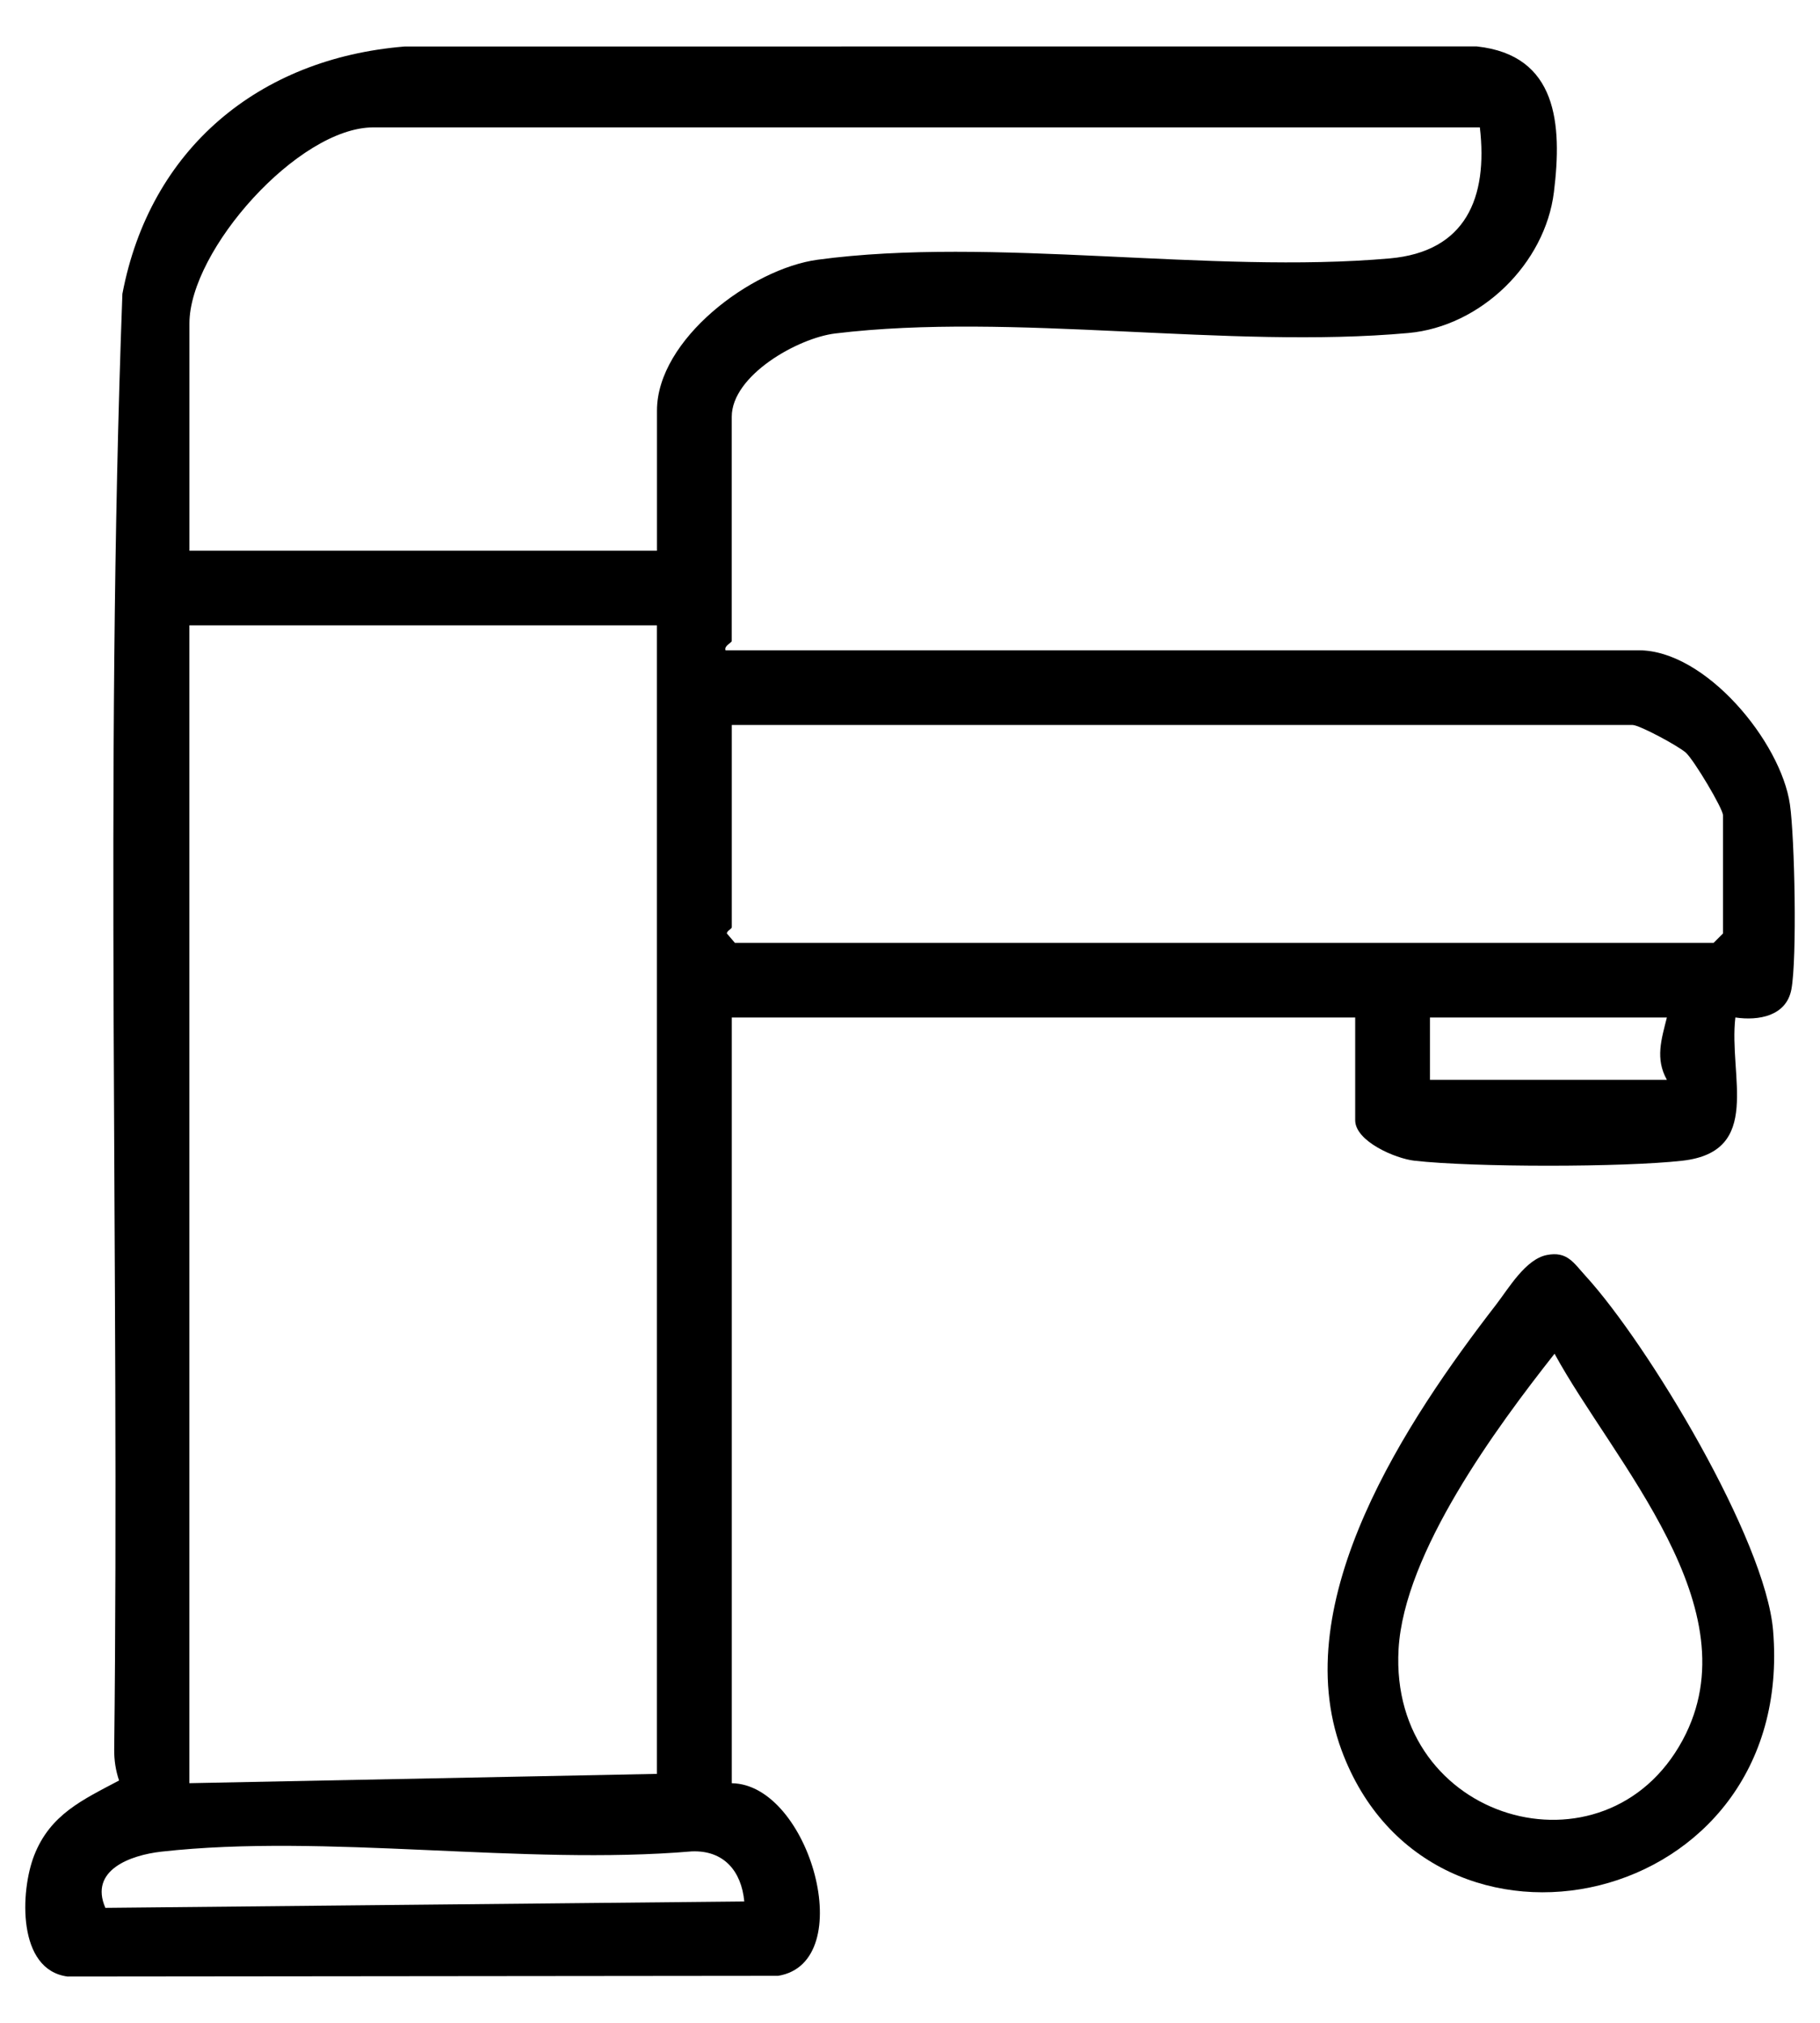 <svg width="36" height="40" viewBox="0 0 36 40" fill="none" xmlns="http://www.w3.org/2000/svg">
<path d="M14.351 12.859H32.416C33.737 12.859 35.226 14.667 35.405 15.906C35.5 16.563 35.548 18.957 35.434 19.564C35.334 20.094 34.784 20.188 34.326 20.12C34.189 21.276 34.874 22.771 33.279 22.952C32.114 23.084 29.142 23.084 27.977 22.952C27.597 22.909 26.806 22.567 26.806 22.152V20.121H14.475V35.262C16.02 35.284 17.001 38.807 15.393 39.07L1.336 39.084C0.34 38.956 0.398 37.401 0.676 36.689C0.995 35.875 1.638 35.589 2.355 35.208C2.287 35.006 2.257 34.805 2.259 34.591C2.369 25.001 2.065 15.383 2.421 5.811C2.965 2.947 5.115 1.155 8.002 0.92L29.21 0.918C30.809 1.089 30.902 2.461 30.737 3.797C30.563 5.215 29.291 6.456 27.858 6.585C24.294 6.908 20.023 6.169 16.522 6.594C15.782 6.683 14.474 7.423 14.474 8.242V12.674C14.474 12.712 14.318 12.768 14.351 12.859H14.351ZM29.272 2.519H7.384C5.901 2.519 3.747 4.949 3.747 6.396V10.89H12.995V8.12C12.995 6.71 14.862 5.313 16.172 5.136C19.626 4.669 23.946 5.423 27.489 5.11C28.994 4.977 29.434 3.91 29.272 2.52V2.519ZM12.994 12.366H3.746V35.261L12.994 35.077V12.366ZM14.475 14.336V18.336C14.475 18.367 14.374 18.409 14.378 18.459L14.536 18.644H33.896L34.081 18.459V16.12C34.081 15.991 33.508 15.03 33.347 14.884C33.199 14.751 32.428 14.336 32.293 14.336H14.475ZM32.971 20.121H28.285V21.352H32.971C32.737 20.934 32.864 20.549 32.971 20.121ZM14.722 37.6C14.666 37.001 14.318 36.582 13.679 36.61C10.352 36.893 6.448 36.251 3.192 36.615C2.578 36.684 1.76 36.981 2.084 37.726L14.722 37.6H14.722Z" fill="black"/>
<path d="M30.596 24.817C31.002 24.737 31.127 24.973 31.365 25.233C32.6 26.586 34.922 30.441 35.072 32.242C35.536 37.797 28.285 39.337 26.536 34.608C25.444 31.655 27.828 28.081 29.594 25.797C29.845 25.471 30.176 24.9 30.596 24.817ZM30.749 26.769C29.599 28.228 27.773 30.702 27.664 32.611C27.471 36.02 31.756 37.246 33.285 34.406C34.687 31.803 31.916 28.91 30.749 26.768V26.769Z" fill="black"/>
</svg>
